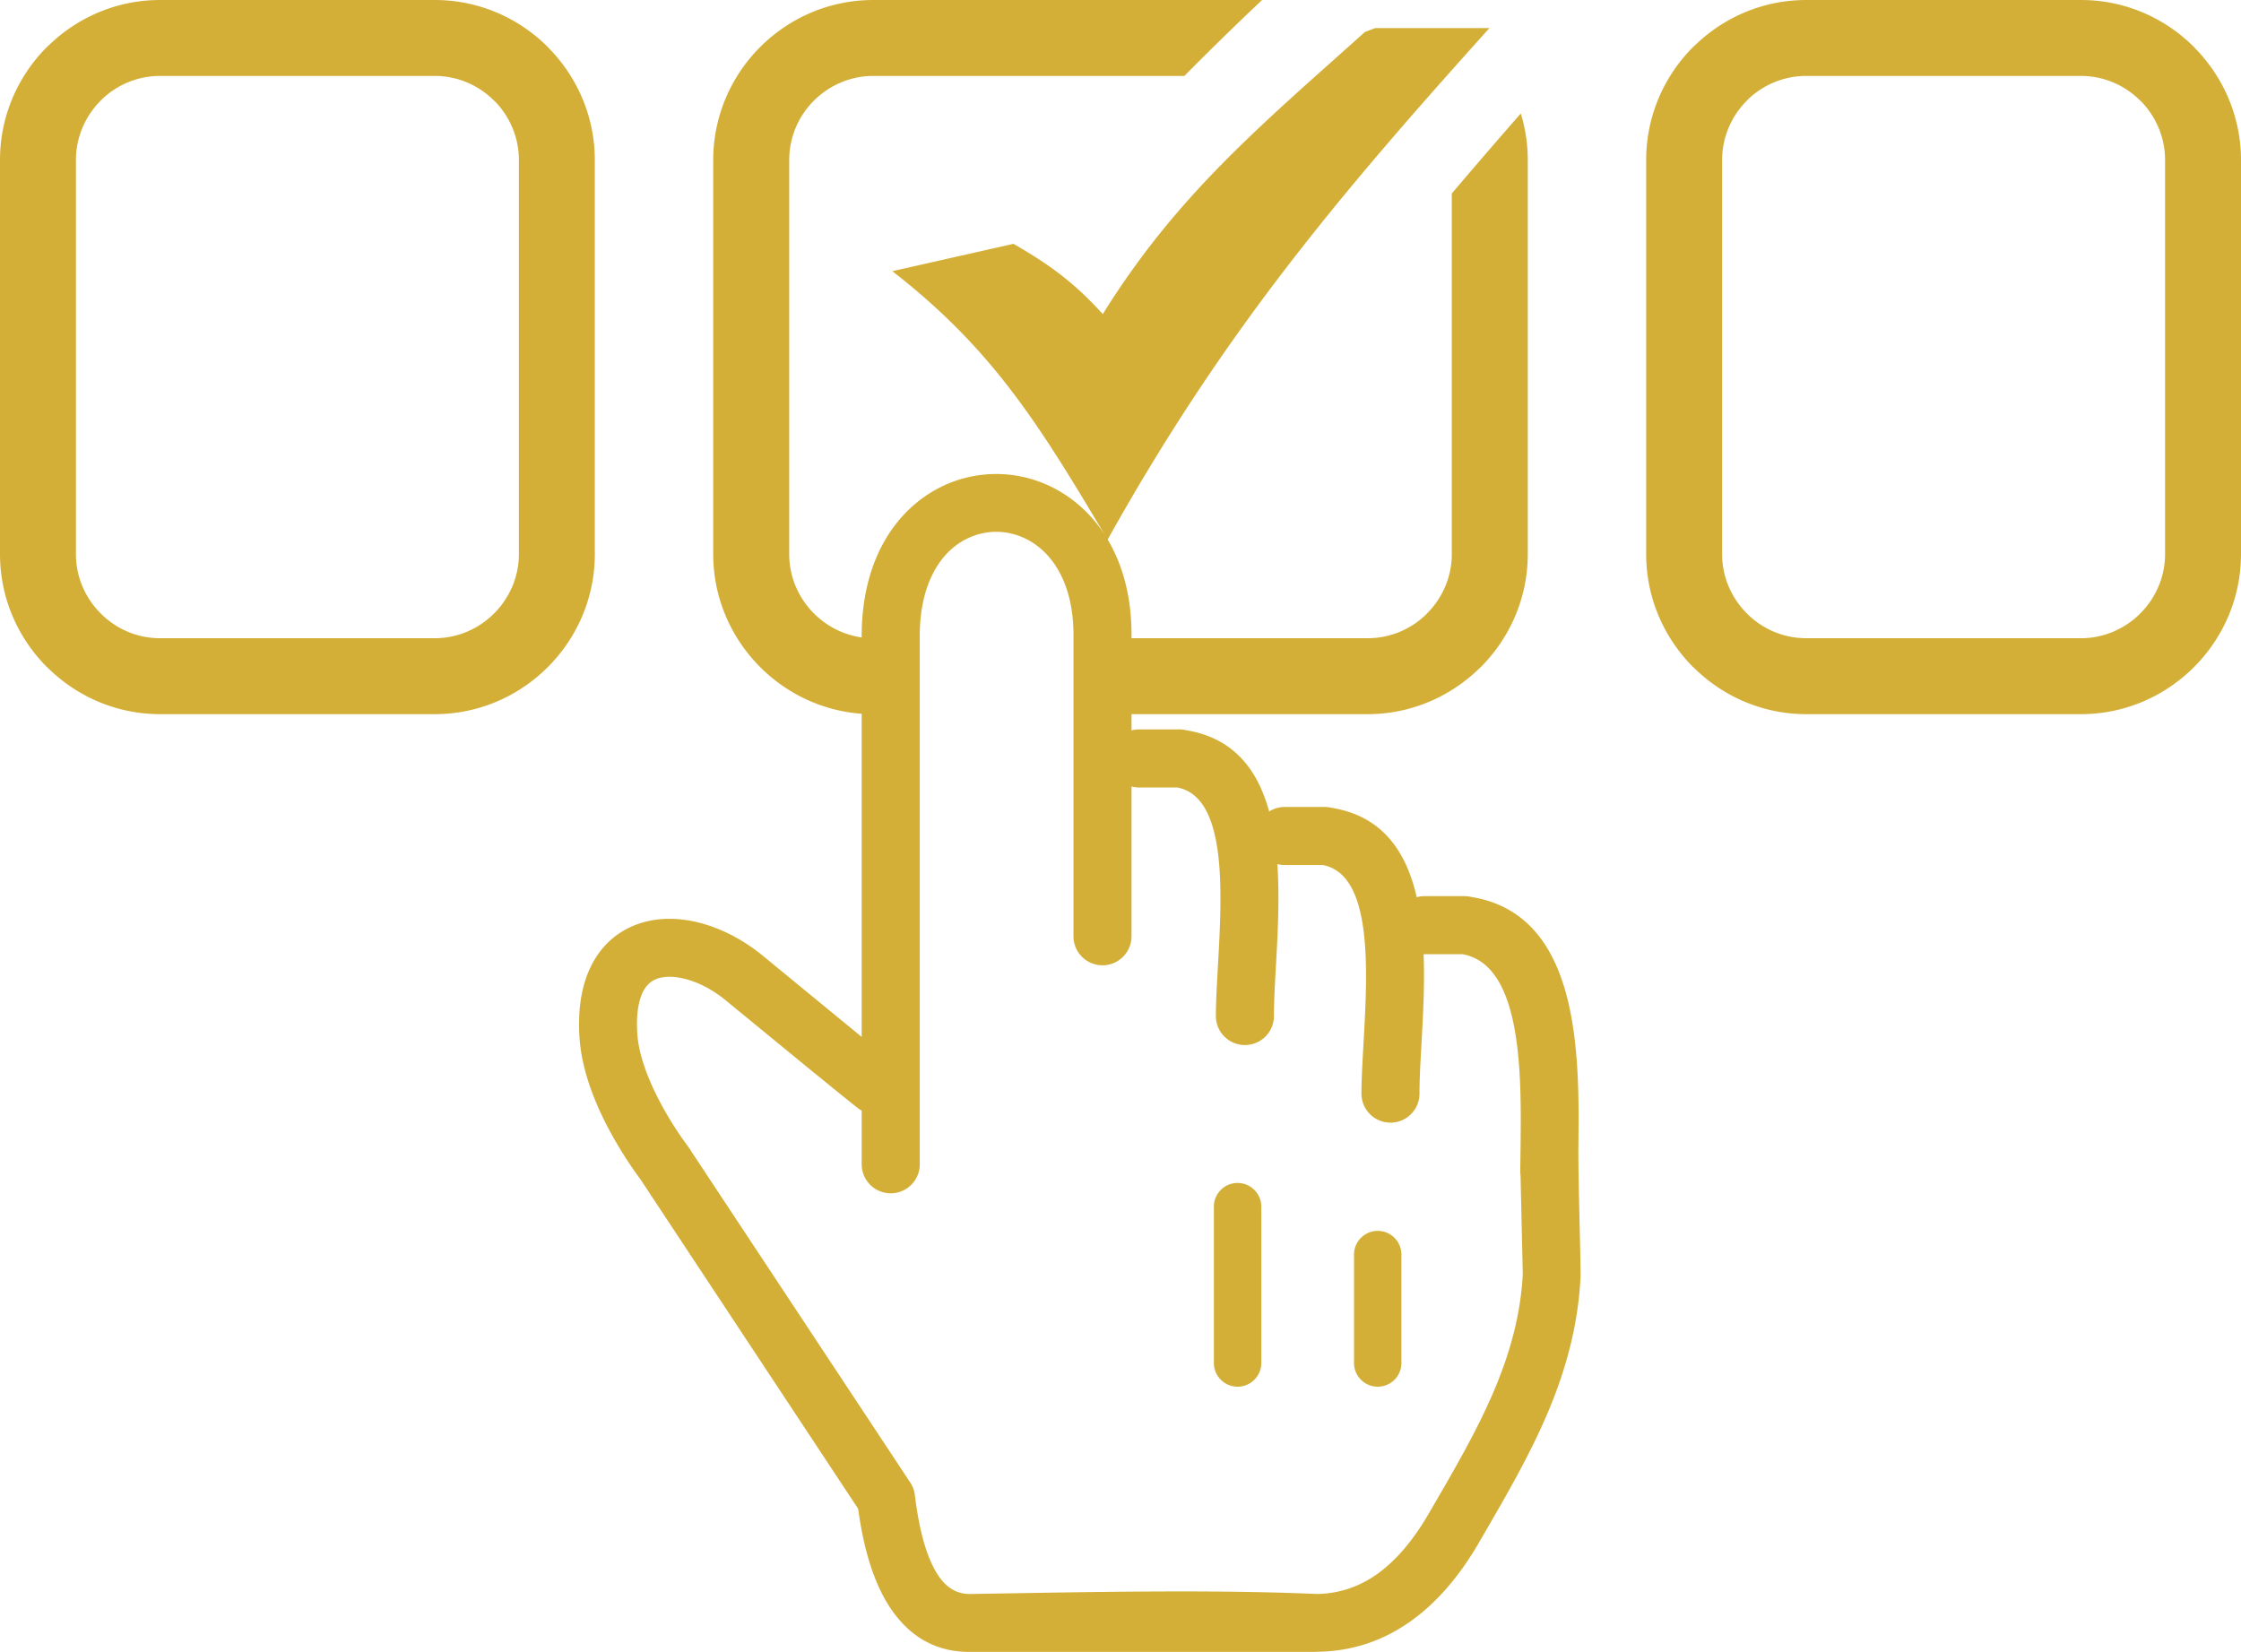 <svg viewBox="0 0 512 377.43" clip-rule="evenodd" fill="#d4af37" fill-rule="evenodd" image-rendering="optimizeQuality" text-rendering="geometricPrecision" shape-rendering="geometricPrecision" xmlns="http://www.w3.org/2000/svg"><path d="M199.52 0h88.83a718.392 718.392 0 0 0-17.47 17.06l-.29.29h-71.07c-5.28 0-10.08 2.17-13.57 5.65-3.48 3.48-5.64 8.29-5.64 13.56v90.05c0 5.27 2.17 10.07 5.65 13.55 2.89 2.9 6.7 4.89 10.91 5.48v-.32c0-17.52 7.83-28.84 17.86-33.94 4.03-2.06 8.45-3.08 12.89-3.08 4.42 0 8.84 1.04 12.88 3.08 4.57 2.31 8.69 5.89 11.83 10.7-15.34-25.82-25.95-42.63-48.47-60.12l27.68-6.25c8.41 4.85 13.89 8.87 20.41 16.06 16.92-27.22 36.01-43.04 59.88-64.45l2.34-.9h26.12c-35.02 38.89-61.05 69.96-87.22 116.85 3.38 5.68 5.45 12.95 5.45 21.78v.77h53.96c5.09 0 9.75-2.02 13.2-5.29l.35-.37c3.49-3.49 5.66-8.29 5.66-13.55v-82.4c5.23-6.17 10.5-12.27 15.76-18.29a36.06 36.06 0 0 1 1.6 10.64v90.05c0 10.05-4.13 19.19-10.75 25.82l-.53.49c-6.59 6.33-15.51 10.25-25.29 10.25h-53.96v3.71c.56-.15 1.14-.23 1.74-.23h9.14c.53 0 1.04.06 1.53.18 10.97 1.76 16.44 9.08 19.03 18.58a6.65 6.65 0 0 1 3.56-1.03h9.14c.53 0 1.04.06 1.53.18 11.68 1.87 17.12 10.04 19.49 20.43.57-.15 1.16-.24 1.77-.24h9.14c.53 0 1.04.07 1.53.18 25.1 4.02 24.73 36.35 24.49 57.44 0 9.76.42 19.46.51 29.21-1.12 22.76-11.43 40.52-22.04 58.83l-.91 1.57c-4.69 8.2-10.12 14.46-16.31 18.74-6.3 4.35-13.27 6.59-20.92 6.67l-.62.03h-78.4c-7.88.14-14.01-3.31-18.52-10.06-3.62-5.43-6.03-13.04-7.33-22.63l-49.7-75.21c-2.93-3.96-6.81-9.95-9.69-16.48-2.23-5.07-3.93-10.58-4.28-15.99-.42-6.4.47-11.55 2.29-15.58 2.26-5 5.86-8.26 10.21-10.03 4.06-1.65 8.66-1.9 13.28-.98 5.54 1.1 11.26 3.91 16.14 7.94l17.14 14.07 5.41 4.44v-73.83c-9-.65-17.14-4.61-23.18-10.65-6.62-6.62-10.74-15.76-10.74-25.82V36.56c0-10.06 4.12-19.21 10.74-25.83C180.31 4.11 189.45 0 199.52 0zm109.83 286.65c0-2.99 2.43-5.42 5.42-5.42 2.99 0 5.41 2.43 5.41 5.42v24.77c0 2.99-2.42 5.41-5.41 5.41s-5.42-2.42-5.42-5.41v-24.77zm-32.02-10.95c0-2.99 2.43-5.42 5.42-5.42 2.99 0 5.42 2.43 5.42 5.42v35.71c0 2.99-2.43 5.42-5.42 5.42-2.99 0-5.42-2.43-5.42-5.42V275.7zm47.92-57.68c.28 7.05-.14 14.34-.51 20.95-.22 3.91-.43 7.53-.43 10.89 0 3.67-2.96 6.64-6.63 6.64-3.66 0-6.63-2.97-6.63-6.64 0-3.12.23-7.21.48-11.62.93-16.44 2.17-38.42-9.31-40.6h-8.7c-.58 0-1.15-.07-1.68-.21.54 7.92.07 16.3-.36 23.81-.22 3.91-.42 7.54-.42 10.9 0 3.66-2.97 6.63-6.64 6.63-3.66 0-6.63-2.97-6.63-6.63 0-3.12.24-7.21.48-11.62.93-16.44 2.17-38.43-9.31-40.6h-8.7c-.6 0-1.18-.08-1.74-.23v34.23c0 3.66-2.97 6.63-6.63 6.63-3.66 0-6.63-2.97-6.63-6.63v-68.87c0-11.54-4.71-18.82-10.72-21.86-2.2-1.11-4.58-1.68-6.92-1.68-2.33 0-4.69.55-6.89 1.67-5.96 3.01-10.59 10.32-10.59 22.14v120.69a6.634 6.634 0 1 1-13.27 0v-12.26a6.39 6.39 0 0 1-1.02-.67c-3.39-2.71-8.1-6.54-12.76-10.35l-17.22-14.12c-3.2-2.65-6.83-4.47-10.23-5.15-2.18-.43-4.19-.38-5.76.25-1.28.52-2.38 1.56-3.12 3.2-.97 2.14-1.42 5.2-1.15 9.31.23 3.64 1.51 7.65 3.2 11.48 2.53 5.73 5.89 10.9 8.36 14.2l50.8 76.83c.59.89.94 1.88 1.05 2.87 1.01 8.3 2.77 14.51 5.37 18.4 1.88 2.82 4.33 4.27 7.38 4.19 25.1-.4 54.27-1.09 79.12 0 4.9-.08 9.39-1.54 13.46-4.35 4.49-3.11 8.6-7.93 12.32-14.44l.95-1.63c9.79-16.87 19.29-33.24 20.29-52.69l-.51-22.53a6.5 6.5 0 0 1-.07-.99l.07-5.32c.19-16.5.47-41.75-13.25-44.22h-8.9zM36.56 0h62.78c10.05 0 19.2 4.12 25.82 10.74l.49.53c6.33 6.58 10.25 15.52 10.25 25.29v90.05c0 10.05-4.12 19.19-10.75 25.82-6.62 6.62-15.77 10.74-25.81 10.74H36.56c-10.02 0-19.16-4.11-25.79-10.74h-.03C4.12 145.81 0 136.67 0 126.61V36.56C0 26.5 4.11 17.35 10.73 10.73l.53-.48C17.84 3.91 26.77 0 36.56 0zm62.78 17.35H36.56c-5.1 0-9.76 2.01-13.21 5.28L23 23c-3.48 3.48-5.65 8.29-5.65 13.56v90.05c0 5.27 2.17 10.07 5.66 13.55 3.47 3.5 8.28 5.66 13.55 5.66h62.78c5.25 0 10.06-2.17 13.54-5.66 3.49-3.49 5.67-8.29 5.67-13.55V36.56c0-5.09-2.02-9.75-5.29-13.21l-.37-.35c-3.48-3.48-8.28-5.65-13.55-5.65zM412.66 0h62.78c10.05 0 19.2 4.12 25.82 10.74l.49.53C508.08 17.85 512 26.79 512 36.56v90.05c0 10.04-4.12 19.19-10.75 25.82-6.62 6.62-15.77 10.74-25.81 10.74h-62.78c-10.02 0-19.16-4.11-25.79-10.74h-.03c-6.62-6.62-10.74-15.76-10.74-25.82V36.56c0-10.06 4.11-19.21 10.73-25.83l.53-.48C393.94 3.91 402.87 0 412.66 0zm62.78 17.35h-62.78c-5.1 0-9.76 2.01-13.21 5.28l-.35.37c-3.48 3.48-5.65 8.29-5.65 13.56v90.05c0 5.27 2.17 10.07 5.66 13.55 3.47 3.5 8.28 5.66 13.55 5.66h62.78c5.25 0 10.06-2.17 13.55-5.66 3.48-3.49 5.66-8.29 5.66-13.55V36.56c0-5.09-2.02-9.75-5.29-13.21l-.37-.35c-3.48-3.48-8.28-5.65-13.55-5.65z" fill-rule="nonzero"></path></svg>